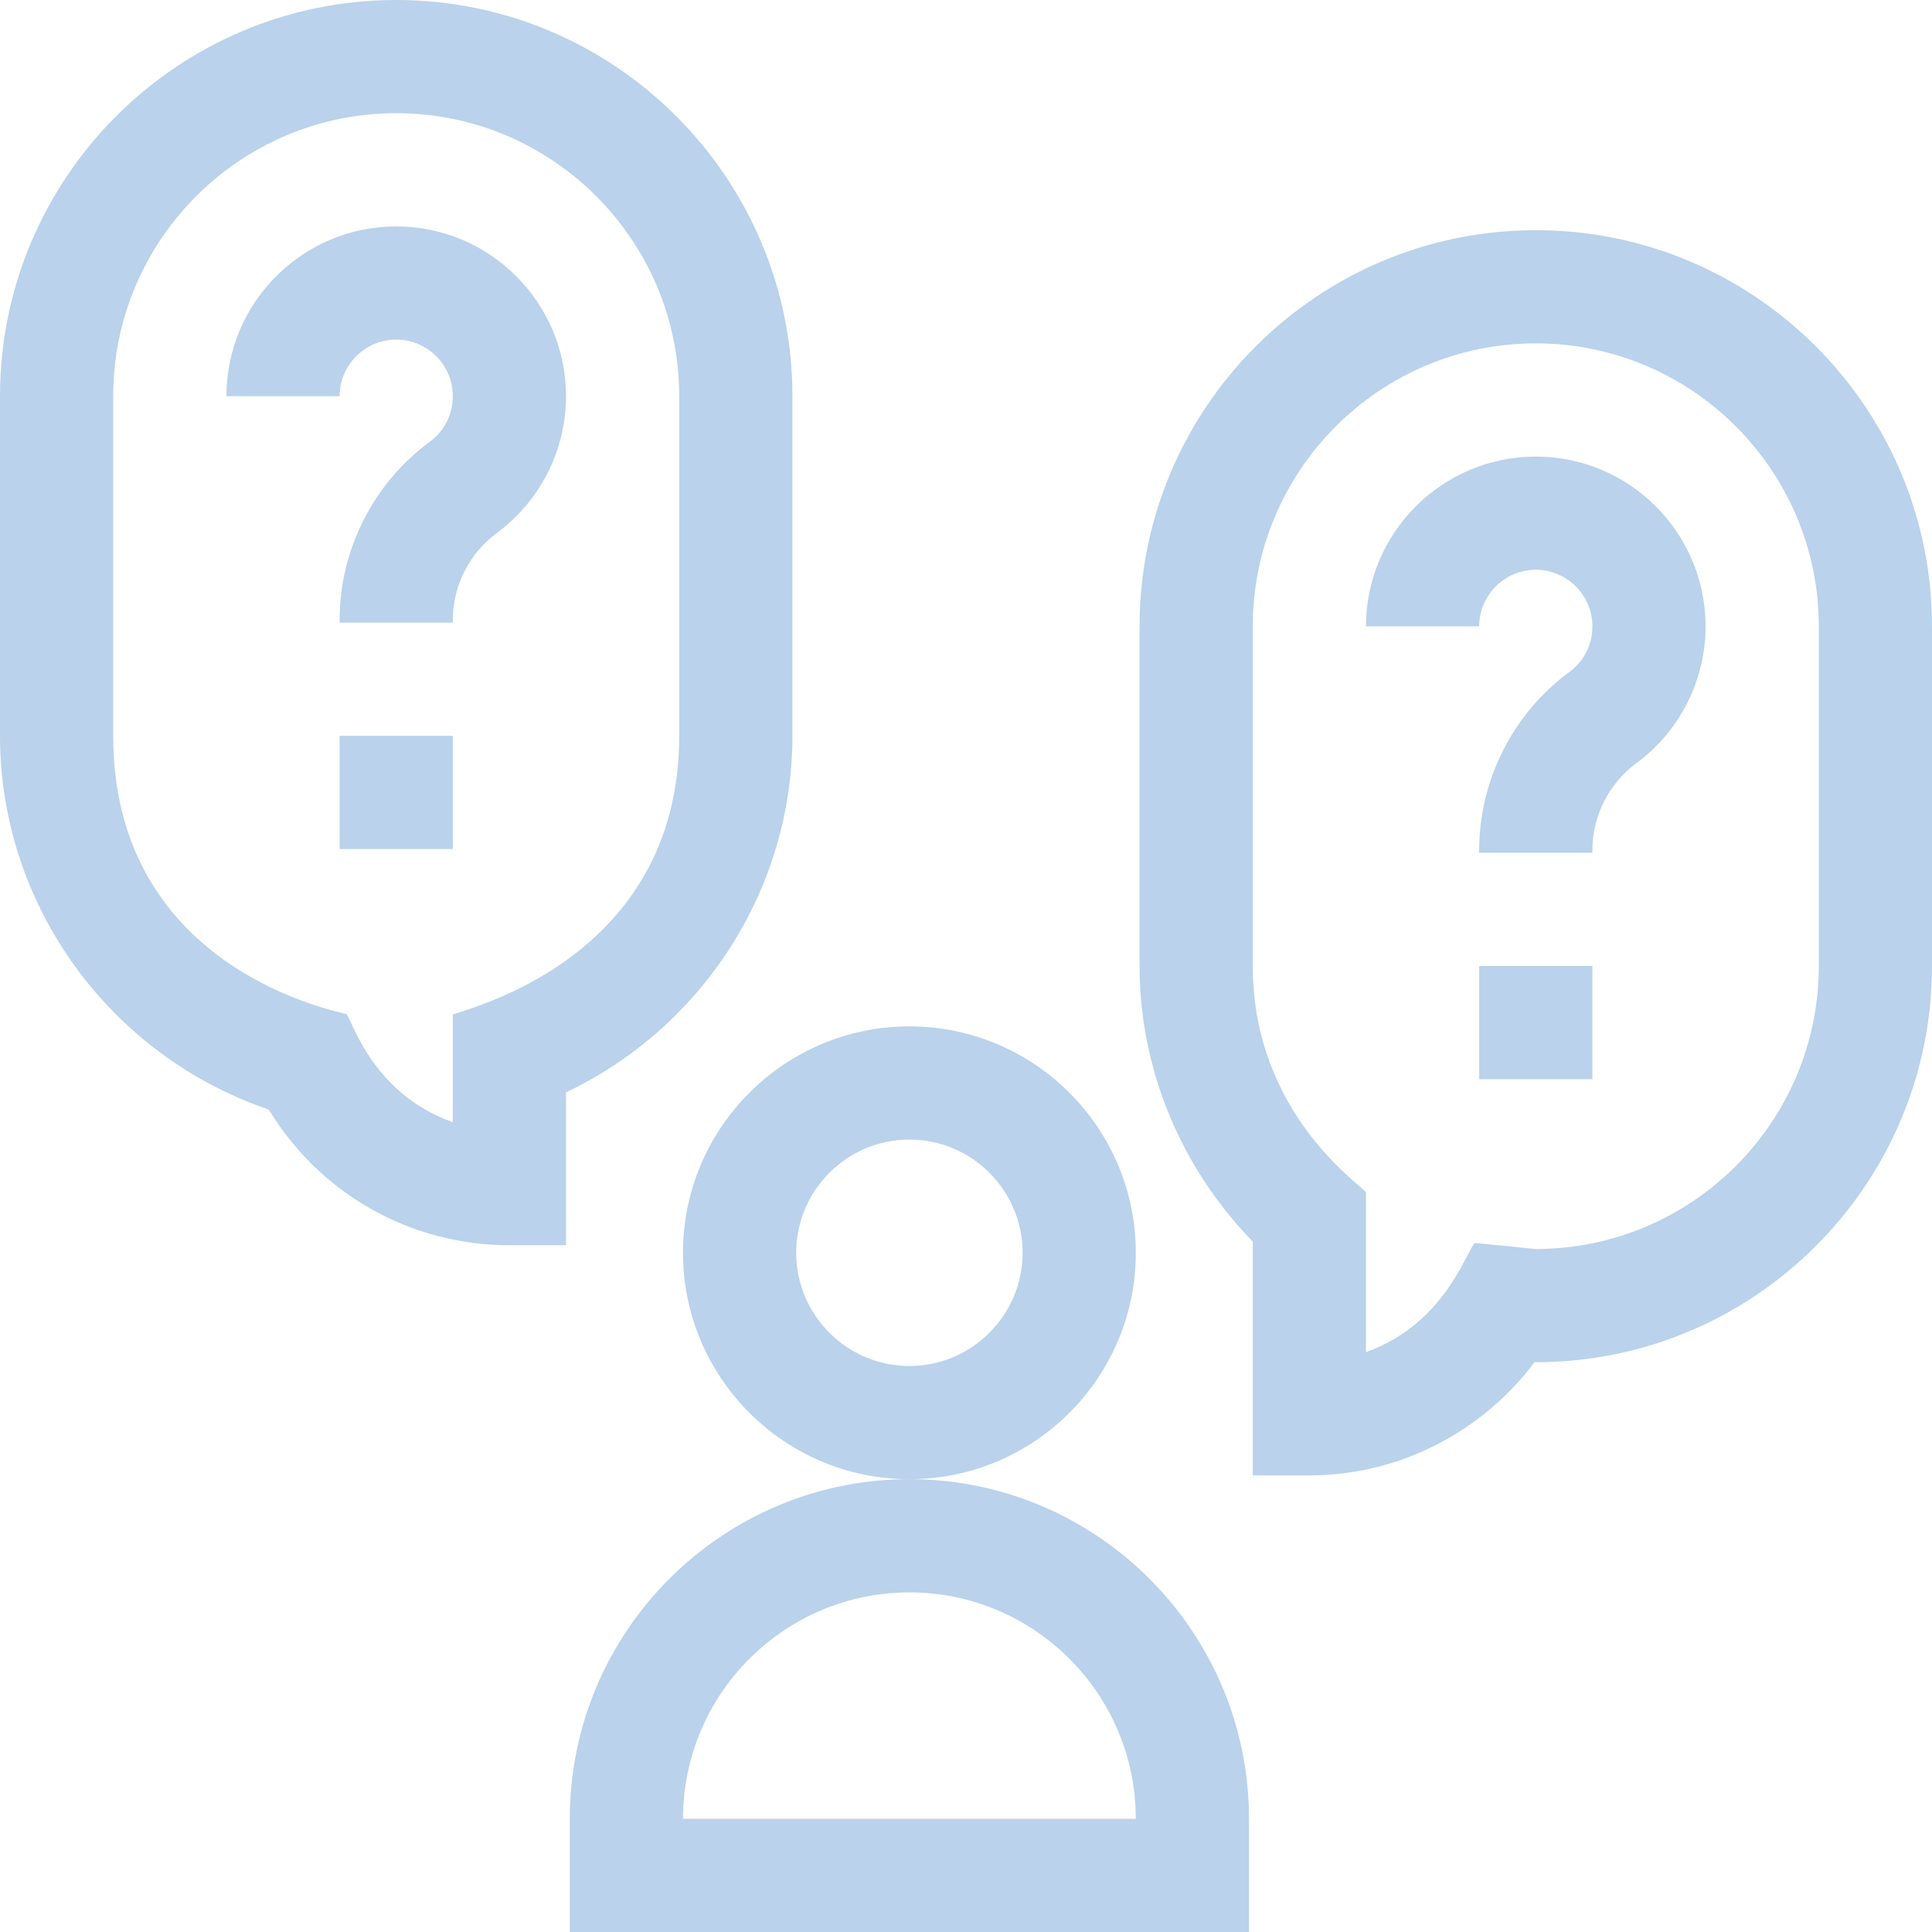 <svg width="100" height="100" viewBox="0 0 100 100" fill="none" xmlns="http://www.w3.org/2000/svg">
<g opacity="0.4" clip-path="url(#clip0_170_307)">
<path d="M58.789 64.844C58.789 58.382 53.532 53.125 47.07 53.125C40.609 53.125 35.352 58.382 35.352 64.844C35.352 71.305 40.609 76.562 47.07 76.562C53.532 76.562 58.789 71.305 58.789 64.844ZM47.07 70.703C43.84 70.703 41.211 68.075 41.211 64.844C41.211 61.613 43.84 58.984 47.07 58.984C50.301 58.984 52.93 61.613 52.93 64.844C52.93 68.075 50.301 70.703 47.07 70.703Z" fill="#528FCE"/>
<path d="M29.492 94.141V100H64.648V94.141C64.648 84.448 56.763 76.562 47.07 76.562C37.378 76.562 29.492 84.448 29.492 94.141ZM47.07 82.422C53.532 82.422 58.789 87.679 58.789 94.141H35.352C35.352 87.679 40.609 82.422 47.07 82.422Z" fill="#528FCE"/>
<path d="M20.508 17.578C22.123 17.578 23.438 18.892 23.438 20.508C23.438 21.449 23.002 22.31 22.241 22.87C19.321 25.02 17.578 28.466 17.578 32.088V32.227H23.438V32.088C23.438 30.321 24.289 28.639 25.715 27.588C27.958 25.937 29.297 23.29 29.297 20.508C29.297 15.662 25.354 11.719 20.508 11.719C15.662 11.719 11.719 15.662 11.719 20.508H17.578C17.578 18.892 18.892 17.578 20.508 17.578Z" fill="#528FCE"/>
<path d="M17.578 38.086H23.438V43.945H17.578V38.086Z" fill="#528FCE"/>
<path d="M79.492 23.633C74.646 23.633 70.703 27.576 70.703 32.422H76.562C76.562 30.806 77.877 29.492 79.492 29.492C81.108 29.492 82.422 30.806 82.422 32.422C82.422 33.364 81.986 34.224 81.226 34.784C78.306 36.934 76.562 40.38 76.562 44.002V44.141H82.422V44.002C82.422 42.235 83.273 40.553 84.7 39.502C86.942 37.851 88.281 35.205 88.281 32.422C88.281 27.576 84.338 23.633 79.492 23.633Z" fill="#528FCE"/>
<path d="M76.562 50H82.422V55.859H76.562V50Z" fill="#528FCE"/>
<path d="M79.492 11.914C68.184 11.914 58.984 21.114 58.984 32.422V50C58.984 55.304 61.105 60.43 64.844 64.262V76.367H67.773C72.369 76.367 76.679 74.163 79.428 70.508C79.449 70.508 79.471 70.508 79.492 70.508C90.8 70.508 100 61.308 100 50V32.422C100 21.114 90.8 11.914 79.492 11.914ZM94.141 50C94.141 58.077 87.569 64.648 79.492 64.648C79.25 64.648 79.909 64.671 76.324 64.338C75.753 65.107 74.679 68.543 70.703 69.99V61.712C70.358 61.267 64.844 57.567 64.844 50V32.422C64.844 24.345 71.415 17.773 79.492 17.773C87.569 17.773 94.141 24.345 94.141 32.422V50Z" fill="#528FCE"/>
<path d="M0 38.086C0 46.84 5.659 54.619 13.91 57.429C16.565 61.793 21.229 64.453 26.367 64.453H29.297V56.541C36.384 53.171 41.016 45.997 41.016 38.086V20.508C41.016 9.2 31.816 0 20.508 0C9.2 0 0 9.2 0 20.508V38.086ZM5.859 20.508C5.859 12.431 12.431 5.859 20.508 5.859C28.585 5.859 35.156 12.431 35.156 20.508V38.086C35.156 49.847 23.77 52.285 23.438 52.52V58.087C19.342 56.62 18.286 52.987 17.941 52.496C17.781 52.392 5.859 50.366 5.859 38.086V20.508Z" fill="#528FCE"/>
</g>
<defs>
<clipPath id="clip0_170_307">
<rect width="100" height="100" fill="white"/>
</clipPath>
</defs>
</svg>
